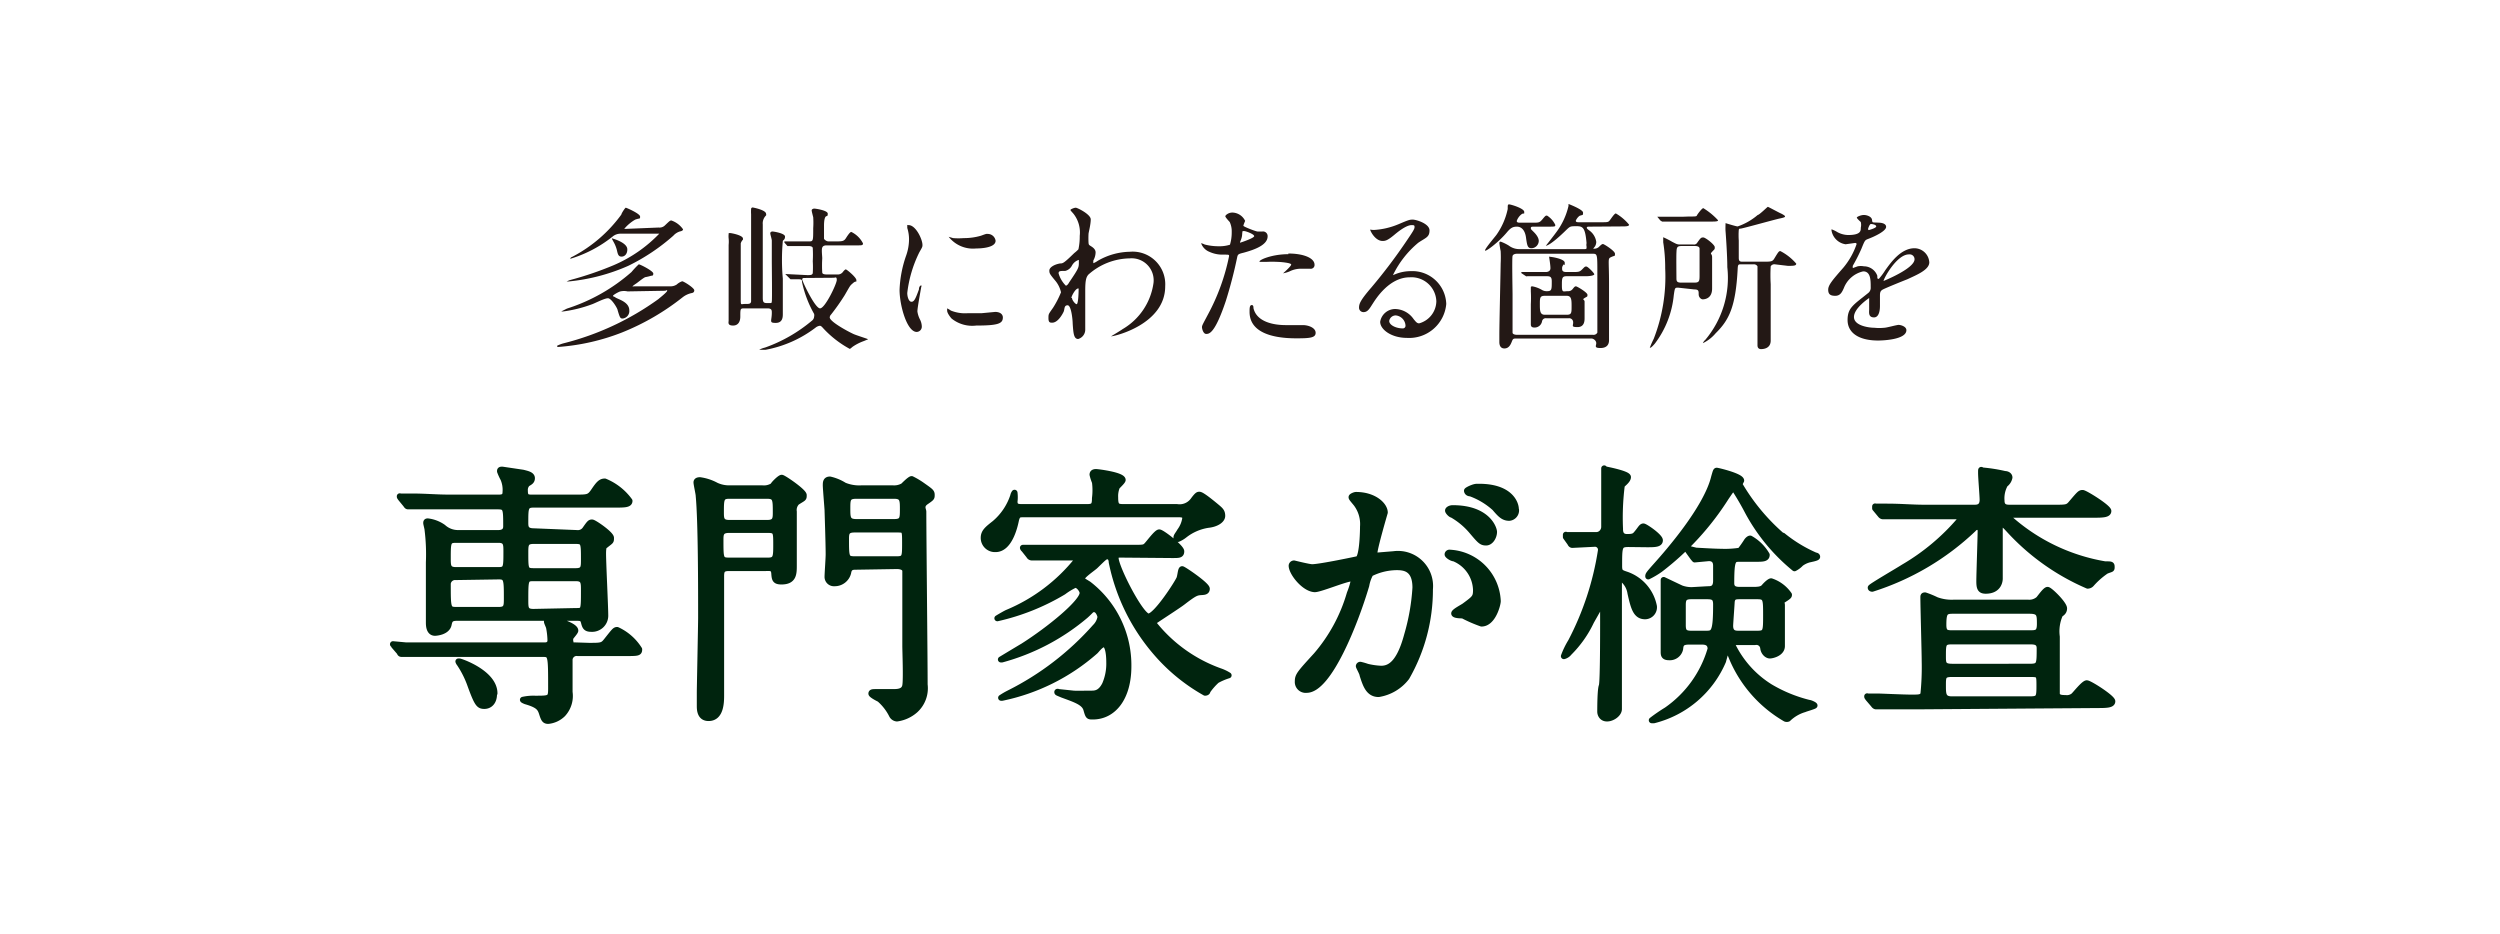 <svg xmlns="http://www.w3.org/2000/svg" viewBox="0 0 113.5 42.39"><defs><style>.cls-1{isolation:isolate;}.cls-2{fill:#fff;}.cls-3{mix-blend-mode:multiply;}.cls-4{fill:#231815;}.cls-5{fill:#00240e;stroke:#00240e;stroke-linecap:round;stroke-linejoin:round;stroke-width:0.27px;}</style></defs><title>アセット 4</title><g class="cls-1"><g id="レイヤー_2" data-name="レイヤー 2"><g id="レイヤー_1-2" data-name="レイヤー 1"><rect class="cls-2" width="113.5" height="42.39"/><g class="cls-3"><path class="cls-4" d="M28.49,13.23a.7.7,0,0,0-.32,0c-.05,0-.34.16-.34.2s0,0,.12.08.62.2.62.58a.34.34,0,0,1-.29.37c-.11,0-.13,0-.24-.38,0-.07-.28-.54-.44-.54s-.61.24-.74.28a5.93,5.93,0,0,1-1.29.32s-.09,0-.09,0,0,0,.26-.13a8.22,8.22,0,0,0,2.93-1.66A3.77,3.77,0,0,1,29,12c.06,0,.66.3.66.42s-.07.09-.1.1a2.27,2.27,0,0,1-.25.06c-.06,0-.35.24-.41.28s-.18.12-.18.14,0,0,.11,0h1.61a.52.52,0,0,0,.28-.08.72.72,0,0,1,.25-.15c.07,0,.55.3.55.41s-.09.12-.14.13a1,1,0,0,0-.38.18,11,11,0,0,1-2.75,1.6,9.87,9.87,0,0,1-2.88.66c-.06,0-.08,0-.08-.05a1.44,1.44,0,0,1,.32-.12,12.62,12.62,0,0,0,4.28-2c.08-.07.4-.32.4-.38s-.05,0-.1,0Zm1.41-2.9a.35.35,0,0,0,.28-.09c.22-.21.24-.23.3-.23a1.06,1.06,0,0,1,.53.4c0,.05-.05.08-.15.1a.66.66,0,0,0-.29.19,9.11,9.11,0,0,1-2.05,1.37,8.75,8.75,0,0,1-2.72.71c-.08,0-.08,0-.08,0s0,0,.14-.06a15.12,15.12,0,0,0,2-.68,6.3,6.3,0,0,0,2.07-1.43s0,0-.09,0H28.2a.56.56,0,0,0-.4.14,5.74,5.74,0,0,1-1.91,1s0,0,0,0,0-.06.09-.09a6.42,6.42,0,0,0,2.23-1.92c0-.05.17-.31.2-.31s.65.27.65.4,0,.06-.22.14a1.88,1.88,0,0,0-.5.42s.05,0,.1,0Zm-1.42,1c0,.2-.12.32-.26.32s-.17-.1-.21-.28a1.46,1.46,0,0,0-.15-.38c-.07-.13-.08-.14-.08-.17a.05.05,0,0,1,0,0S28.48,11,28.48,11.32Z"/><path class="cls-4" d="M33.81,14c-.2,0-.2,0-.2.38,0,.18-.07.4-.33.4s-.2-.15-.2-.22,0-.5,0-.59c0-.52,0-2.33,0-2.85a1.51,1.51,0,0,0,0-.3.9.9,0,0,1,0-.19c0-.05,0-.05.06-.05s.59.1.59.25a.17.17,0,0,1,0,.05.39.39,0,0,0-.1.17c0,.11,0,2.18,0,2.51s0,.24.19.24.26,0,.28-.11V9.73a2,2,0,0,1,0-.24.07.07,0,0,1,.08-.07s.6.11.6.29a.11.11,0,0,1,0,.07.5.5,0,0,0-.15.41c0,.41,0,.7,0,3.34,0,.23.07.23.25.23s.14,0,.16-.07,0-1.62,0-1.84,0-.71,0-.93c0-.06-.07-.28-.07-.33s.05-.08.1-.08.57.08.57.23-.09.16-.1.2a9.47,9.47,0,0,0,0,1.71c0,.25,0,.73,0,1,0,.4,0,.47,0,.6s0,.41-.32.41-.18-.08-.18-.46c0-.11,0-.2-.2-.2Zm1.84-1.56s0,0,0,0,0,0,0,0l1,.05c.14,0,.23,0,.25-.09a4.52,4.52,0,0,0,0-.54,5.43,5.43,0,0,0,0-.59c0-.1-.16-.1-.23-.1l-.76,0-.1,0s0,0-.06,0l-.14-.16,0-.05h0l.32,0,.78,0c.21,0,.21,0,.21-.6a3.79,3.79,0,0,0,0-.5s-.07-.26-.07-.31.07-.08.12-.08.61.08.61.23-.05.09-.09.13-.08.15-.08.42c0,.05,0,.54,0,.58s.11.13.2.13h.29c.32,0,.41,0,.5-.14s.19-.29.25-.29a1.16,1.16,0,0,1,.53.52c0,.09-.06.09-.25.09H37.54c-.06,0-.17,0-.21.1s0,.38,0,.49a5.19,5.19,0,0,0,0,.64c0,.09.16.09.2.09H38a.29.29,0,0,0,.28-.13s.08-.1.12-.1.48.36.48.49,0,0-.15.13-.12.1-.38.55a9.81,9.81,0,0,1-.62.88.2.2,0,0,0-.06.13c0,.18.73.59,1.07.75.1.05.67.23.67.24s-.14.06-.18.08a2.15,2.15,0,0,0-.53.27s-.1.09-.12.09a4.65,4.65,0,0,1-1.19-.92c-.08-.09-.12-.13-.17-.13a.4.4,0,0,0-.2.09,5.35,5.35,0,0,1-2.26,1l-.29,0s0,0,0,0a.94.94,0,0,1,.26-.1,6.87,6.87,0,0,0,2.13-1.22.24.24,0,0,0,.1-.18.26.26,0,0,0,0-.13,5.06,5.06,0,0,1-.55-1.45c0-.08,0-.12-.14-.12l-.31,0s0,0-.07,0Zm.88.18c-.05,0-.11,0-.11.07S37,14,37.23,14s.76-1.12.76-1.29-.08-.1-.13-.1Z"/><path class="cls-4" d="M41.38,13.7c.12,0,.18-.12.34-.56,0-.12.06-.18.1-.18s0,.07,0,.09-.17.91-.17,1.09a1.14,1.14,0,0,0,.12.37.75.75,0,0,1,.08.31.24.24,0,0,1-.23.25c-.45,0-.78-1.22-.78-1.91a5.26,5.26,0,0,1,.3-1.56,2.24,2.24,0,0,0,.13-.74,1.68,1.68,0,0,0-.08-.51s0-.11,0-.13,0,0,.06,0c.33,0,.63.65.63.9,0,.08,0,.09-.14.33a5.61,5.61,0,0,0-.55,1.85C41.19,13.48,41.26,13.7,41.38,13.7Zm4.15.71c0,.28-.21.37-1.21.37a1.49,1.49,0,0,1-1.12-.32S43,14.24,43,14.1,43,14,43,14a1.06,1.06,0,0,1,.17.1,1.71,1.71,0,0,0,.76.12c.19,0,.45,0,.63,0l.63-.06C45.48,14.17,45.53,14.33,45.53,14.41Zm-.33-3.48c0,.35-.8.35-.88.35a1.4,1.4,0,0,1-1.25-.53s0,0,0,0l.2.06a2.82,2.82,0,0,0,.48,0,2.73,2.73,0,0,0,.79-.11c.22-.08.24-.09.31-.08A.36.36,0,0,1,45.2,10.93Z"/><path class="cls-4" d="M49.55,11.19c.19.12.19.23.19.28a.78.78,0,0,1-.1.35.43.43,0,0,0,0,.13s0,0,0,0a1,1,0,0,0,.2-.11,3,3,0,0,1,1.45-.41A1.48,1.48,0,0,1,52.9,13c0,1.72-2.29,2.27-2.46,2.27h0s.45-.27.53-.33a2.88,2.88,0,0,0,1.4-2.1,1,1,0,0,0-1.08-1.11,2.88,2.88,0,0,0-1.88.74c-.09.11-.14.23-.14.72,0,.16,0,1.06,0,1.44,0,.06,0,.3,0,.34a.44.44,0,0,1-.32.42c-.2,0-.22-.26-.25-.7,0-.15-.06-.83-.23-.83s-.13.18-.18.29-.26.5-.52.5c-.09,0-.17,0-.17-.2s0-.18.21-.48a4.26,4.26,0,0,0,.36-.7,1.25,1.25,0,0,0-.28-.55c-.23-.28-.25-.31-.25-.44s.2-.27.49-.32c.12,0,.16,0,.64-.47a1.72,1.72,0,0,0,.19-.17,2.73,2.73,0,0,0,.06-.61,1.37,1.37,0,0,0-.28-1c-.12-.14-.14-.15-.14-.18s.17-.1.24-.1.68.3.68.53-.09.56-.1.65a3.66,3.66,0,0,0,0,.42C49.43,11.12,49.44,11.12,49.55,11.19Zm-.88.86a.47.47,0,0,1-.31.25c-.23,0-.3,0-.3.11a1.28,1.28,0,0,0,.33.56s.07,0,.15-.15c.44-.65.44-.67.44-.92,0-.06,0-.1,0-.1S48.79,11.84,48.67,12.05Zm0,1.48c0,.1.15.28.21.28s.09-.38.09-.71a0,0,0,0,0,0,0C48.84,13.06,48.64,13.45,48.64,13.53Z"/><path class="cls-4" d="M54.85,14.26a9.55,9.55,0,0,0,.95-2.63c0-.07,0-.07-.26-.07a1.42,1.42,0,0,1-.64-.13.65.65,0,0,1-.37-.39s0,0,0,0a.76.76,0,0,1,.16.06,2.51,2.51,0,0,0,.64.08,1.57,1.57,0,0,0,.51-.07,1.93,1.93,0,0,0,.08-.58,1,1,0,0,0-.09-.45s-.2-.21-.2-.26.14-.17.32-.17a.66.66,0,0,1,.58.38s-.08.18-.08.22.57.26.64.26l.22,0a.21.21,0,0,1,.24.22c0,.4-.61.61-1.08.74-.24.06-.27.07-.3.2a20.54,20.54,0,0,1-.52,2c-.5,1.49-.76,1.49-.89,1.49s-.19-.23-.19-.31S54.63,14.68,54.85,14.26ZM56.36,11s.58-.19.58-.28-.38-.23-.46-.23-.07,0-.08.08,0,.17-.07.34S56.32,11,56.36,11Zm.55,3c.15.62.92.76,1.46.76l.78,0c.25,0,.58.12.58.35s-.27.25-.88.25c-1.16,0-2.12-.3-2.12-1.2,0-.16,0-.31.1-.31S56.9,14,56.91,14Zm1.58-2.49c.68,0,1.19.2,1.19.51a.17.17,0,0,1-.2.18l-.4,0a1.15,1.15,0,0,0-.53.12,1.44,1.44,0,0,1-.3.09s0,0,0,0,.37-.32.37-.4-.51-.12-.61-.12a4.67,4.67,0,0,0-.52,0l-.24,0h-.06C57.1,11.82,57.72,11.54,58.49,11.54Z"/><path class="cls-4" d="M65.21,13.68A1.13,1.13,0,0,0,64,12.59c-.94,0-1.55,1-1.68,1.2s-.22.38-.41.38a.2.2,0,0,1-.21-.2c0-.18.06-.34.57-.93a24.51,24.51,0,0,0,1.62-2.15c.23-.34.33-.49.33-.57s0-.1-.13-.1c-.27,0-.69.36-.81.46-.29.24-.39.26-.51.26-.34,0-.56-.46-.56-.5s0,0,.17,0a3.36,3.36,0,0,0,1.11-.26c.45-.19.5-.21.65-.21s.76.18.76.49-.17.33-.51.56a4.4,4.4,0,0,0-1.15,1.47s0,0,0,0l.18-.07a1.86,1.86,0,0,1,.63-.11,1.54,1.54,0,0,1,1.61,1.49,1.69,1.69,0,0,1-1.79,1.54c-.7,0-1.21-.38-1.21-.73a.69.69,0,0,1,.71-.58,1.05,1.05,0,0,1,.81.46c.1.12.15.19.25.19A1.06,1.06,0,0,0,65.21,13.68Zm-1.84.64a.3.3,0,0,0-.3.25c0,.19.31.34.62.34a.12.12,0,0,0,.12-.13A.49.49,0,0,0,63.37,14.32Z"/><path class="cls-4" d="M69.64,10.29c-.08,0-.14,0-.14.06s0,.05.14.19.22.28.22.4a.34.34,0,0,1-.33.33c-.18,0-.2-.13-.25-.49s-.23-.49-.41-.49-.28.05-.45.25c-.38.46-1,.92-1,.83s.44-.6.52-.71a3.17,3.17,0,0,0,.51-1.17c0-.19,0-.21.07-.21s.68.18.68.34,0,0-.15.13a.66.66,0,0,0-.19.28c0,.08.09.08.16.08h.56c.29,0,.32,0,.46-.17s.14-.15.2-.15a1,1,0,0,1,.37.42c0,.08,0,.08-.38.08Zm2.54,0c-.09,0-.14,0-.14.05s.1.11.15.15a.77.77,0,0,1,.28.49.4.4,0,0,1-.06.21s-.07.08-.07.1,0,0,.06,0a.31.31,0,0,0,.22-.11c.11-.1.12-.1.16-.1s.54.31.54.44,0,.07-.17.15-.1.06-.1,1.19c0,.51,0,1.07,0,1.59,0,.15,0,1,0,1,0,.18-.09.35-.39.35s-.19-.1-.19-.22-.13-.21-.21-.21H68.83c-.11,0-.14,0-.19.13s-.13.32-.34.32-.23-.2-.23-.29,0-.28,0-.33c0-.5.06-3,.06-3.23a5.44,5.44,0,0,0,0-.57,3.58,3.58,0,0,1-.06-.37s0-.06.06-.06a2.1,2.1,0,0,1,.37.18.79.79,0,0,0,.5.16h2.92c.06,0,.11,0,.11-.05l0-.07a.34.34,0,0,1,0-.15c-.06-.71-.17-.77-.45-.77s-.29,0-.46.16c-.73.72-.93.73-.94.73h0s.4-.51.47-.61a3.19,3.19,0,0,0,.56-1.2s0-.09,0-.09.66.25.66.39,0,.09-.16.15a.55.55,0,0,0-.17.22c0,.07.08.07.15.07h1c.27,0,.32,0,.38-.07s.22-.33.29-.33a2.23,2.23,0,0,1,.6.51c0,.08-.15.08-.37.08Zm-3.32,1.23s-.16,0-.19.1,0,1.56,0,1.74,0,1.66,0,1.74.13.1.19.1h3.46a.19.19,0,0,0,.2-.1c0-.11,0-2.52,0-2.7,0-.88,0-.88-.23-.88Zm.21.88,0-.05s0,0,0,0l.32,0,.8,0s.2,0,.2-.17-.06-.49-.06-.52,0,0,.05,0,.66.09.66.27S71,12,71,12s-.08.07-.08.17,0,.18.2.18h.23c.32,0,.36,0,.48-.12s.12-.13.19-.13.36.3.36.35-.16.09-.38.09h-.87c-.22,0-.22.09-.22.43s.07.25.27.25a.25.25,0,0,0,.22-.1c.08-.1.1-.12.15-.12s.52.28.52.38,0,.07-.13.15,0,.07,0,.16,0,.64,0,.75,0,.41-.32.41-.18-.07-.2-.24a.18.18,0,0,0-.21-.16h-1a.17.17,0,0,0-.2.13.34.34,0,0,1-.35.29c-.16,0-.16-.1-.16-.15s0-.78,0-.91a5.49,5.49,0,0,0,0-.58s0-.16,0-.18,0-.05.07-.05a1.34,1.34,0,0,1,.43.16.41.41,0,0,0,.22.06c.23,0,.23-.06.23-.45,0-.2-.07-.23-.23-.23l-.72,0h-.16a.07.07,0,0,1-.06,0Zm2.06,1.89c.22,0,.22-.09.22-.38s0-.48-.22-.48h-1c-.22,0-.22.1-.22.38s0,.48.22.48Z"/><path class="cls-4" d="M76.19,13.06c-.15,0-.15,0-.2.34a4.32,4.32,0,0,1-.86,2.2c-.13.15-.18.19-.23.19a0,0,0,0,1,0,0,4.32,4.32,0,0,1,.18-.41,7.76,7.76,0,0,0,.52-3.19A7.37,7.37,0,0,0,75.51,11s0-.19,0-.23,0,0,0,0a4,4,0,0,1,.41.21c.18.09.21.12.36.12h.6a.17.17,0,0,0,.18-.09c.15-.21.17-.23.27-.23s.52.33.52.44,0,.08-.12.21,0,.06,0,.25,0,1.22,0,1.42c0,.48-.37.49-.43.49s-.18-.08-.18-.23,0-.22-.2-.22Zm.48-3.23c.3,0,.35,0,.37-.05s.23-.33.29-.33A3.09,3.09,0,0,1,78,10c0,.06-.14.06-.37.06H76.37l-.62,0-.29,0s0,0-.08-.05l-.14-.17s0,0,0,0h0l.32,0,.83,0Zm.27,3c.22,0,.22-.09.22-.36s0-1.08,0-1.18-.12-.12-.2-.12h-.63c-.21,0-.21.09-.22.31s0,1,0,1.13,0,.22.2.22ZM80.58,12a.19.19,0,0,0-.19.09,6.7,6.7,0,0,0,0,.81c0,.4,0,2.19,0,2.56s-.34.39-.44.39-.16-.06-.16-.17,0-.54,0-.64c0-.49,0-1.07,0-1.57,0-.13,0-1.33,0-1.38a.19.19,0,0,0-.18-.09h-.55c-.14,0-.16,0-.17.22-.09,1.71-.39,2.31-1,2.91a1.73,1.73,0,0,1-.58.45l0,0a.39.39,0,0,1,.11-.15,4.37,4.37,0,0,0,1-3.3c0-.55-.07-1.51-.08-1.63s0-.31,0-.37,0,0,0,0,.48.15.55.15a2.8,2.8,0,0,0,.91-.52c.07,0,.44-.37.46-.37s.48.25.57.29.21.11.21.14,0,.05-.24.1-1.48.4-1.77.46c-.06,0-.08,0-.09.06a3.54,3.54,0,0,0,0,.48c0,.12,0,.66,0,.76s0,.2.14.2h1c.3,0,.38,0,.46-.12.2-.33.22-.36.29-.36a2.39,2.39,0,0,1,.72.57c0,.1-.14.1-.38.1Z"/><path class="cls-4" d="M83,13.15c0-.21.2-.44.69-1a3.35,3.35,0,0,0,.6-1.07s0-.05-.07-.05l-.43.06a.76.76,0,0,1-.64-.63s0-.05,0-.05a1.34,1.34,0,0,1,.27.13,1.06,1.06,0,0,0,.48.13c.58,0,.58-.19.58-.33a.58.58,0,0,0,0-.26s-.18-.16-.18-.2.19-.12.32-.12.35.07.37.22,0,.11.32.13c0,0,.32,0,.32.19s-.52.44-.85.56c-.11.05-.12.06-.27.43a7.83,7.83,0,0,1-.39.77.22.22,0,0,0,0,.11,0,0,0,0,0,0,0l.22-.08a.78.78,0,0,1,.28,0,.65.65,0,0,1,.61.43c0,.13,0,.14.07.14a2.82,2.82,0,0,0,.29-.39c.24-.33.7-1,1.33-1a.68.68,0,0,1,.67.64c0,.34-.57.57-1,.77-.18.07-1,.4-1.12.47s-.12.16-.12.31,0,.36,0,.43,0,.52-.27.52-.22-.24-.22-.37,0-.41,0-.42,0-.09,0-.09-.69.45-.69.86.71.49.92.49a2.19,2.19,0,0,0,.46,0c.1,0,.56-.13.65-.13s.35.07.35.24c0,.44-1.11.47-1.28.47-.91,0-1.39-.37-1.39-.93s.27-.69.94-1.23a.3.3,0,0,0,.11-.26c0-.32,0-.72-.34-.72a1.23,1.23,0,0,0-.88.76c-.08.18-.16.35-.39.35S83,13.35,83,13.15Zm1.83-2.7s.35-.09.35-.17-.18-.11-.24-.11-.13.2-.13.23S84.84,10.45,84.86,10.45Zm.65,2.32s0,0,0,0,1.44-.57,1.44-1a.22.22,0,0,0-.25-.22C86.12,11.54,85.51,12.65,85.51,12.77Z"/></g><path class="cls-5" d="M26.73,29.32c.57,0,.63,0,.81-.23.35-.44.38-.49.48-.49a2.34,2.34,0,0,1,1,.88c0,.17-.06.17-.66.17H26.23a.32.32,0,0,0-.37.34c0,.2,0,1.29,0,1.43a1.21,1.21,0,0,1-.31,1,1.1,1.1,0,0,1-.66.31c-.16,0-.2-.08-.28-.33s-.15-.39-.74-.56c0,0-.13-.05-.13-.07a2.19,2.19,0,0,1,.55-.05c.68,0,.73,0,.73-.46,0-1.56,0-1.57-.4-1.57H20.07c-1.09,0-1.45,0-1.56,0l-.26,0c-.05,0-.08,0-.11-.08l-.25-.29c0-.05-.05-.06-.05-.07s0,0,.05,0l.54.05c.61,0,1.12,0,1.71,0h4.6c.18,0,.25-.1.25-.23a3.43,3.43,0,0,0-.06-.56c0-.05-.1-.24-.1-.29s0-.09.18-.09,1.11.26,1.11.5c0,.06-.2.27-.22.32a.39.39,0,0,0,0,.2c0,.15.1.15.21.15Zm-.54-5.12a.4.4,0,0,0,.37-.16c.21-.3.23-.32.32-.32s.86.53.86.7,0,.13-.26.34c-.07,0-.1.13-.1.37,0,.45.1,2.42.1,2.83a.6.6,0,0,1-.64.59c-.24,0-.28-.1-.33-.3s-.15-.2-.36-.2H20.74c-.29,0-.33.11-.37.3-.07.35-.58.38-.62.38-.28,0-.28-.36-.28-.47,0-.43,0-2.33,0-2.72a9.1,9.1,0,0,0-.06-1.49c0-.05-.06-.26-.06-.3s0-.08.07-.08a1.52,1.52,0,0,1,.7.27,1,1,0,0,0,.68.26h1.8c.1,0,.38,0,.38-.3,0-.82,0-.91-.39-.91H20.38c-1.09,0-1.41,0-1.57,0l-.26,0c-.05,0-.07,0-.12-.08l-.23-.28c-.05-.07-.05-.07-.05-.09s0,0,0,0l.54,0c.61,0,1.12.05,1.7.05h2.26c.22,0,.3-.07.3-.25a1.27,1.27,0,0,0-.1-.61,2.4,2.4,0,0,1-.15-.33c0-.05,0-.08.1-.08l.94.14c.19.05.41.09.41.25s-.13.19-.22.26a.41.41,0,0,0-.1.31c0,.25.07.31.29.31h2c.58,0,.64,0,.85-.31s.31-.42.49-.42a2.61,2.61,0,0,1,1.12.88c0,.17-.23.17-.67.17H24.23c-.38,0-.38.15-.38.81,0,.19,0,.4.38.4Zm-5.5,2a.33.33,0,0,0-.36.3c0,1.11,0,1.19.38,1.19h1.94c.36,0,.36-.18.36-.52,0-.85,0-1-.36-1Zm0-1.69c-.36,0-.36.12-.36.85,0,.32,0,.52.36.52h1.94c.36,0,.36-.11.36-.84,0-.33,0-.53-.36-.53Zm1.74,7c0,.36-.2.54-.44.54s-.32-.08-.63-.93a4.36,4.36,0,0,0-.5-1,.28.28,0,0,1-.05-.09s0,0,.05,0S22.45,30.55,22.45,31.48Zm3.71-5.58c.37,0,.37-.17.37-.53,0-.75,0-.84-.37-.84H24.22c-.37,0-.37.18-.37.54,0,.74,0,.83.37.83Zm0,1.81c.37,0,.37,0,.37-.94,0-.36,0-.55-.37-.55H24.22c-.37,0-.37.07-.37,1,0,.36,0,.53.37.53Z"/><path class="cls-5" d="M33.1,25.79c-.3,0-.36.1-.36.37,0,.77,0,4.53,0,5.39,0,.31,0,1.05-.57,1.05-.4,0-.4-.4-.4-.56s0-.4,0-.61.06-3.06.06-3.39c0-1.38,0-4.36-.11-5.53,0-.09-.1-.52-.1-.61s.1-.1.16-.1a2.16,2.16,0,0,1,.73.24,1.38,1.38,0,0,0,.61.13h1.49a.76.76,0,0,0,.49-.12c0-.05.31-.36.39-.36s1,.63,1,.79,0,.12-.31.32a.5.5,0,0,0-.14.43c0,.35,0,2.05,0,2.43s0,.74-.56.74c-.3,0-.31-.11-.33-.38s-.21-.23-.38-.23Zm0-3.28c-.37,0-.37.17-.37.75,0,.27,0,.48.37.48h1.74c.38,0,.38-.21.38-.48,0-.58,0-.75-.39-.75Zm1.77,2.94c.37,0,.37-.17.37-.73s0-.66-.37-.66H33.09c-.38,0-.38.21-.38.46,0,.85,0,.93.39.93Zm4,.28c-.15,0-.32,0-.36.26a.63.63,0,0,1-.63.49.29.29,0,0,1-.31-.31c0-.13.05-.82.05-1,0-.54-.05-1.94-.05-2s-.08-1-.08-1.13,0-.27.19-.27a2.08,2.08,0,0,1,.65.27,1.79,1.79,0,0,0,.78.13h1.43a.82.82,0,0,0,.47-.11s.3-.31.38-.31a3.47,3.47,0,0,1,.5.3c.37.26.41.29.41.42s0,.13-.26.31-.12.36-.12.45c0,1.12.06,6.61.06,7.85a1.34,1.34,0,0,1-.43,1.16,1.58,1.58,0,0,1-.83.38.28.28,0,0,1-.23-.16,2.34,2.34,0,0,0-.56-.72s-.37-.18-.37-.25.07-.07.22-.07l.74,0c.22,0,.53,0,.58-.3s0-1.55,0-1.8,0-3.19,0-3.39-.26-.23-.38-.23Zm0-3.22c-.4,0-.4.17-.4.58s0,.61.4.61H40.6c.39,0,.39-.17.39-.58s0-.61-.39-.61Zm1.84,2.88c.38,0,.38-.11.38-.73s0-.62-.38-.62H38.8c-.36,0-.39.15-.39.42,0,.85,0,.93.4.93Z"/><path class="cls-5" d="M46.44,23.35c-.16,0-.26,0-.32.29s-.3,1.29-.92,1.29a.51.51,0,0,1-.54-.51c0-.27.17-.4.5-.66A2.77,2.77,0,0,0,46,22.51a.35.35,0,0,1,.06-.14,1.62,1.62,0,0,1,0,.4c0,.25.17.25.36.25h2.94c.3,0,.35-.09.35-.4a2.86,2.86,0,0,0,0-.73,2.24,2.24,0,0,1-.11-.34c0-.1.08-.12.16-.12s1.21.14,1.21.36c0,.06-.22.26-.26.31a1.12,1.12,0,0,0-.08.48c0,.38.07.44.36.44h2.44a.77.77,0,0,0,.74-.3c.19-.26.23-.26.28-.26s.18.05.78.55c.18.15.26.22.26.41s-.26.37-.65.41a2.3,2.3,0,0,0-1.06.46,1.3,1.3,0,0,1-.3.18s-.07,0-.07-.07.09-.16.16-.29a1.28,1.28,0,0,0,.24-.58c0-.18-.18-.18-.29-.18Zm4.43,1.83c-.09,0-.22,0-.22.15,0,.43,1.14,2.66,1.49,2.66s1.36-1.58,1.41-1.74.06-.41.12-.41,1.12.72,1.12.89-.18.14-.34.16-.28.08-.76.45c-.18.14-1,.67-1.19.8a.22.22,0,0,0-.12.18,6.75,6.75,0,0,0,3,2.15,1.87,1.87,0,0,1,.4.19,2.82,2.82,0,0,0-.54.23,2.78,2.78,0,0,0-.42.48c0,.06-.06.08-.11.08a8.3,8.3,0,0,1-2.24-1.84,9,9,0,0,1-2-4.09c0-.12-.06-.26-.18-.26s-.12,0-.56.43c-.09.09-.6.43-.6.55s0,.1.29.28a4.65,4.65,0,0,1,1.81,3.73c0,1.43-.68,2.28-1.62,2.28-.19,0-.2,0-.29-.32s-.49-.45-1.09-.67c-.21-.09-.23-.09-.23-.12s.06,0,.07,0,.57.06.67.07.63,0,.8,0,.42,0,.63-.42a2.38,2.38,0,0,0,.19-1c0-.47-.08-.82-.24-.82s-.36.3-.41.33a9.22,9.22,0,0,1-4.21,2.1s-.05,0-.05,0a3.47,3.47,0,0,1,.36-.21,13,13,0,0,0,3.91-3,.83.83,0,0,0,.24-.45c0-.09-.11-.36-.27-.36s-.09,0-.4.28a9.88,9.88,0,0,1-3.8,2s-.05,0-.05,0,.83-.5,1-.6c1.23-.78,2.71-2,2.71-2.42,0-.12-.17-.37-.34-.37a3,3,0,0,0-.53.32,10.2,10.2,0,0,1-3,1.2s0,0,0,0,.26-.16.44-.25a8,8,0,0,0,3.19-2.4c0-.11,0-.11-.4-.11-.85,0-1.29,0-1.41,0l-.26,0s-.08,0-.12-.08l-.23-.29a.13.13,0,0,1-.05-.07s0,0,0,0l.56,0c.49,0,1,0,1.54,0H51.4c.49,0,.54,0,.64-.09s.47-.61.59-.61,1,.68,1,.86-.12.17-.44.17Z"/><path class="cls-5" d="M58.64,25.68a.11.11,0,0,1,.11-.1s.68.17.82.17c.36,0,2.06-.36,2.09-.37.21-.15.22-1.4.22-1.47a1.54,1.54,0,0,0-.31-1.05c-.19-.23-.21-.25-.21-.29s.15-.1.2-.1c.83,0,1.31.47,1.31.8,0,0-.47,1.6-.47,1.84,0,.07.05.11.14.11l.73-.06a1.46,1.46,0,0,1,1.65,1.59,8,8,0,0,1-1.06,4,2,2,0,0,1-1.27.76c-.46,0-.59-.43-.73-.86,0-.08-.17-.37-.17-.41a.07.07,0,0,1,.07-.06,2.8,2.8,0,0,1,.31.09,3.31,3.31,0,0,0,.63.09c.36,0,.82-.18,1.18-1.52a9.69,9.69,0,0,0,.38-2.16c0-.87-.49-.93-.85-.93a2.69,2.69,0,0,0-1.19.29,1.73,1.73,0,0,0-.19.54c-.5,1.69-1.7,4.74-2.71,4.74a.36.36,0,0,1-.4-.39c0-.26.09-.36.84-1.18a7.5,7.5,0,0,0,1.52-2.81,3.42,3.42,0,0,0,.18-.58.09.09,0,0,0-.09-.1c-.27,0-1.43.49-1.68.49C59.21,26.73,58.64,26,58.64,25.68Zm8.62,2.63a6.26,6.26,0,0,1-.85-.37c-.08,0-.39,0-.39-.09s.41-.29.48-.35c.46-.34.51-.38.51-.72a1.6,1.6,0,0,0-1-1.43c-.1,0-.29-.13-.29-.18s.05-.08.08-.08A2.3,2.3,0,0,1,68,27.29C68,27.44,67.78,28.31,67.26,28.31Zm.57-4.16c0,.21-.15.48-.36.48s-.27-.07-.66-.53a3.36,3.36,0,0,0-.88-.73c-.06,0-.19-.14-.19-.19s.1-.11.21-.11C67.54,23.07,67.83,24,67.83,24.15Zm1-1a.34.34,0,0,1-.31.36c-.27,0-.41-.16-.66-.45a3.33,3.33,0,0,0-1.1-.66c-.13,0-.16-.09-.16-.12s.3-.18.44-.18C68.57,22.06,68.82,22.87,68.82,23.11Z"/><path class="cls-5" d="M73.94,24.7c-.43,0-.43.1-.43,1,0,.28.07.3.34.39a1.91,1.91,0,0,1,1.24,1.44.41.41,0,0,1-.4.45c-.42,0-.52-.39-.67-1.06a1,1,0,0,0-.43-.68c-.08,0-.09.14-.09.17,0,.77,0,4.5,0,5.29v.49c0,.22-.3.43-.54.43s-.31-.2-.31-.31,0-1,.07-1.17.06-3.16.06-3.5c0,0,0-.13-.08-.13s-.1.07-.46.7a5,5,0,0,1-1,1.42.45.45,0,0,1-.24.16s0,0,0,0a3.64,3.64,0,0,1,.32-.66A13.25,13.25,0,0,0,72.68,25a.27.27,0,0,0-.3-.31l-1,.05s-.06,0-.09-.08l-.2-.28s0-.06,0-.09,0,0,0,0l.39,0c.22,0,.81,0,1,0s.35-.17.35-.37,0-1.38,0-1.55,0-.81,0-1,0-.07,0-.07,1.08.2,1.08.36-.26.32-.28.38A11.61,11.61,0,0,0,73.55,24c0,.12,0,.38.32.38s.35-.05.48-.21.18-.27.26-.27.75.46.75.63-.21.18-.57.18Zm7-.38a6.44,6.44,0,0,0,1.48.9s.08,0,.08.06-.36.11-.43.14a1.11,1.11,0,0,0-.31.16,1.06,1.06,0,0,1-.29.22,8.53,8.53,0,0,1-2.12-2.57,12.28,12.28,0,0,0-.64-1.09c-.06,0-.26.32-.34.43a12.56,12.56,0,0,1-3,3.28,3.82,3.82,0,0,1-.54.32l0,0c0-.08,0-.09.42-.56s2.23-2.52,2.57-3.95c.07-.24.08-.29.12-.29s1.11.25,1.11.45c0,0-.08.15-.08.17A9.22,9.22,0,0,0,80.9,24.32Zm-3.41,2.43c.15,0,.38,0,.38-.38,0-.1,0-.58,0-.67s0-.36-.33-.36l-.64.06s0,0-.07-.08L76.64,25a.19.19,0,0,1,0-.09s0,0,0,0L77,25c.06,0,.82.05,1.15.05A4.33,4.33,0,0,0,79,25a5.27,5.27,0,0,0,.31-.44s.08-.11.15-.11a2,2,0,0,1,.75.74c0,.18-.19.18-.5.18H79c-.32,0-.4,0-.4,1.11,0,.3.26.3.42.3h.51c.25,0,.45,0,.56-.13s.26-.26.32-.26a1.6,1.6,0,0,1,.81.61c0,.05,0,.07-.22.21s-.1.1-.1.27,0,.84,0,1,0,.75,0,.85c0,.33-.44.43-.55.43s-.27-.12-.3-.33a.31.31,0,0,0-.37-.28h-.95c-.05,0-.1,0-.1.09a4.61,4.61,0,0,0,1.74,1.95,6.52,6.52,0,0,0,1.76.72c.06,0,.25.09.25.12s-.4.14-.46.17a1.79,1.79,0,0,0-.74.43.16.16,0,0,1-.12,0,5.77,5.77,0,0,1-2.42-2.74l-.23-.56c0,.05-.16.59-.18.68a4.65,4.65,0,0,1-3.14,2.69c-.07,0-.1,0-.1,0a7.44,7.44,0,0,1,.67-.46,5.11,5.11,0,0,0,2-2.78c0-.33-.29-.33-.4-.33h-.58c-.35,0-.38.13-.4.33a.48.48,0,0,1-.5.38c-.23,0-.25-.1-.25-.24s0-.49,0-.58c0-.3,0-1.59,0-1.8s0-.55,0-.65,0-.24,0-.24.67.32.8.38a1.36,1.36,0,0,0,.49.08Zm-.75.32c-.32,0-.38.12-.38.4v.92c0,.28.08.38.38.38h.65c.37,0,.48,0,.48-1.32,0-.28-.08-.38-.39-.38Zm3,1.7c.4,0,.4-.1.4-.84s0-.86-.4-.86H79c-.2,0-.35,0-.38.25,0,.06-.07,1-.07,1.09,0,.36.24.36.39.36Z"/><path class="cls-5" d="M87,32.07c-.3,0-1.13,0-1.57,0l-.26,0s-.06,0-.11-.08l-.24-.28c-.05-.07-.05-.07-.05-.09s0,0,0,0l.45,0c.15,0,1.18.05,1.55.05s.46,0,.55-.14a12,12,0,0,0,.06-1.52c0-.41-.06-2.44-.06-2.89,0-.06,0-.09.08-.09a4.24,4.24,0,0,1,.51.21,2,2,0,0,0,.8.12h3.36a.65.65,0,0,0,.48-.15c.06-.06.31-.43.41-.43s.75.64.75.84-.17.24-.19.29a1.88,1.88,0,0,0-.14,1c0,.21,0,2.51,0,2.57,0,.21.25.21.38.21a.49.49,0,0,0,.38-.1c.08-.07.47-.57.6-.57s1.16.66,1.16.82-.25.17-.66.17Zm.32-8.63c-1.09,0-1.45,0-1.58,0l-.26,0s-.06,0-.11-.07l-.24-.29c0-.06,0-.06,0-.08s0,0,0,0l.55,0c.61,0,1.13.05,1.71.05h2.23c.14,0,.39,0,.39-.36,0-.19-.07-1-.07-1.22s0-.11.08-.11a7.35,7.35,0,0,1,1,.16c.11,0,.21.06.21.16a.51.51,0,0,1-.2.31,1.3,1.3,0,0,0-.16.74c0,.32.23.32.39.32h2c.56,0,.62,0,.79-.21.35-.41.39-.46.5-.46s1.17.66,1.17.82-.25.17-.67.17H91.35c-.07,0-.16,0-.16.13a8.68,8.68,0,0,0,4.38,2.12c.28,0,.3,0,.3.12s0,.08-.25.18a3.55,3.55,0,0,0-.67.59.23.23,0,0,1-.17.08,10.42,10.42,0,0,1-3.6-2.57c-.14-.15-.19-.2-.25-.2a.14.14,0,0,0-.14.15v.81c0,.13,0,1.46,0,1.49s0,.55-.64.55c-.24,0-.29-.12-.29-.43s.06-2,.06-2.29a.17.17,0,0,0-.16-.18.25.25,0,0,0-.17.1A11.85,11.85,0,0,1,85,26.73s-.07,0-.07-.05,1.26-.78,1.49-.93a10,10,0,0,0,2.57-2.15.15.15,0,0,0-.17-.16Zm4.81,6.83c.47,0,.47-.08.47-.84,0-.31-.25-.31-.47-.31H88.61c-.4,0-.4.12-.4.67,0,.32,0,.48.41.48Zm0,1.48c.43,0,.46-.06.46-.6s0-.55-.46-.55H88.62c-.41,0-.41.12-.41.52s0,.63.41.63Zm0-3c.32,0,.48,0,.48-.42s0-.6-.46-.6H88.64c-.34,0-.41.09-.41.64,0,.35.13.38.4.38Z"/></g></g></g></svg>